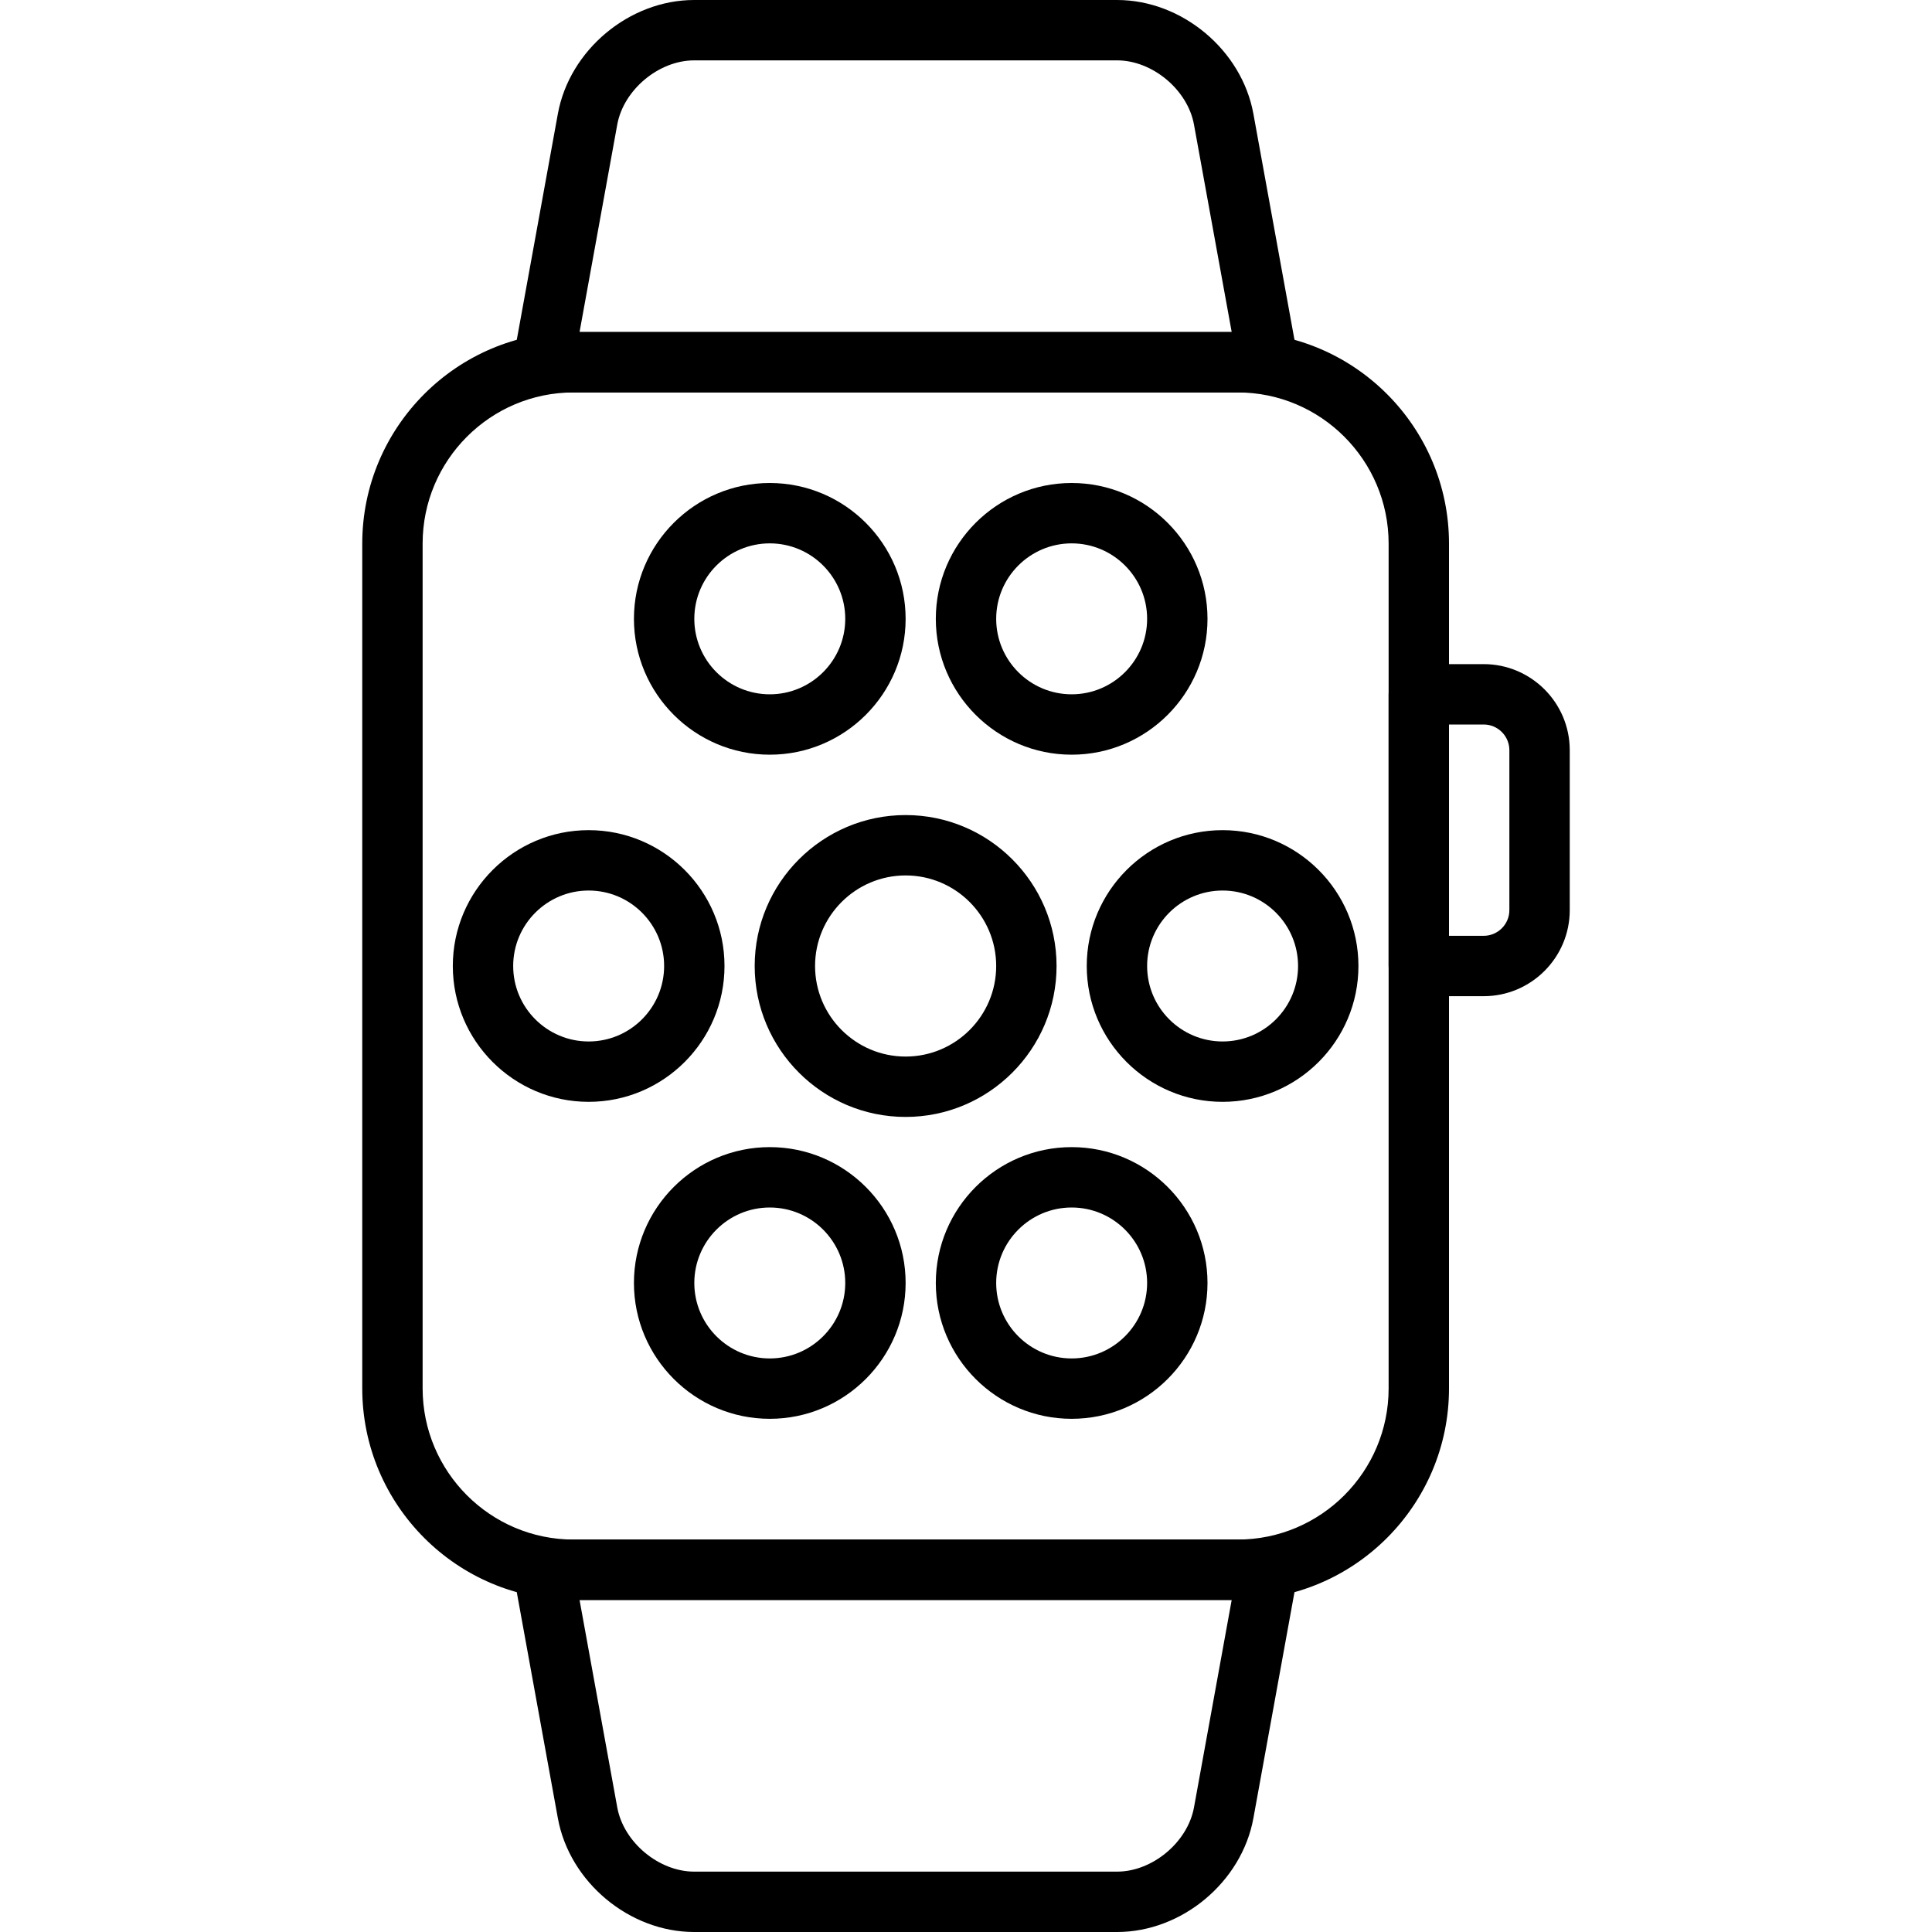 <?xml version="1.0" encoding="iso-8859-1"?>
<!-- Generator: Adobe Illustrator 19.0.0, SVG Export Plug-In . SVG Version: 6.00 Build 0)  -->
<svg version="1.1" id="Capa_1" xmlns="http://www.w3.org/2000/svg" xmlns:xlink="http://www.w3.org/1999/xlink" x="0px" y="0px"
	 viewBox="0 0 436.907 436.907" style="enable-background:new 0 0 436.907 436.907;" xml:space="preserve">
<g>
	<g>
		<path d="M279.89,75.093H129.71c-26.351,0-47.79,21.46-47.79,47.84v191.041c0,26.38,21.439,47.84,47.79,47.84h150.18
			c26.351,0,47.79-21.46,47.79-47.84V122.933C327.68,96.553,306.241,75.093,279.89,75.093z M314.027,313.974
			c0,18.854-15.314,34.186-34.137,34.186H129.71c-18.823,0-34.137-15.333-34.137-34.186V122.933
			c0-18.854,15.314-34.186,34.137-34.186h150.18c18.823,0,34.137,15.333,34.137,34.186V313.974z"/>
	</g>
</g>
<g>
	<g>
		<path d="M293.437,80.7l-9.992-54.967C280.818,11.3,267.285,0,252.628,0h-95.654c-14.653,0-28.191,11.3-30.817,25.733L116.164,80.7
			c-0.364,1.993,0.181,4.038,1.476,5.593c1.295,1.555,3.215,2.454,5.24,2.454h163.84c2.024,0,3.944-0.901,5.241-2.454
			C293.258,84.739,293.801,82.693,293.437,80.7z M131.06,75.093l8.528-46.92c1.434-7.873,9.393-14.52,17.384-14.52h95.654
			c7.991,0,15.951,6.654,17.384,14.52l8.53,46.92H131.06z"/>
	</g>
</g>
<g>
	<g>
		<path d="M291.96,350.614c-1.295-1.555-3.215-2.454-5.24-2.454H122.88c-2.024,0-3.944,0.901-5.241,2.454s-1.84,3.599-1.476,5.593
			l9.993,54.967c2.627,14.433,16.164,25.733,30.817,25.733h95.654c14.657,0,28.191-11.3,30.817-25.733l9.992-54.967
			C293.799,354.214,293.255,352.169,291.96,350.614z M270.012,408.733c-1.434,7.868-9.393,14.52-17.384,14.52h-95.654
			c-7.991,0-15.951-6.647-17.384-14.52l-8.53-46.92h147.48L270.012,408.733z"/>
	</g>
</g>
<g>
	<g>
		<path d="M335.52,150.187h-14.667c-3.77,0-6.827,3.053-6.827,6.827v61.44c0,3.773,3.057,6.827,6.827,6.827h14.667
			c10.733,0,19.466-8.733,19.466-19.466v-36.161C354.987,158.92,346.254,150.187,335.52,150.187z M341.333,205.814
			c0,3.207-2.606,5.813-5.813,5.813h-7.84V163.84h7.84c3.207,0,5.813,2.606,5.813,5.813V205.814z"/>
	</g>
</g>
<g>
	<g>
		<path d="M204.8,184.32c-18.819,0-34.133,15.314-34.133,34.133c0,18.819,15.314,34.133,34.133,34.133
			c18.819,0,34.133-15.314,34.133-34.133C238.933,199.634,223.619,184.32,204.8,184.32z M204.8,238.933
			c-11.293,0-20.48-9.187-20.48-20.48s9.187-20.48,20.48-20.48s20.48,9.187,20.48,20.48S216.093,238.933,204.8,238.933z"/>
	</g>
</g>
<g>
	<g>
		<path d="M133.12,187.733c-16.94,0-30.72,13.78-30.72,30.72s13.78,30.72,30.72,30.72s30.72-13.78,30.72-30.72
			S150.06,187.733,133.12,187.733z M133.12,235.52c-9.411,0-17.067-7.653-17.067-17.067s7.656-17.067,17.067-17.067
			c9.411,0,17.067,7.653,17.067,17.067S142.531,235.52,133.12,235.52z"/>
	</g>
</g>
<g>
	<g>
		<path d="M276.48,187.733c-16.94,0-30.72,13.78-30.72,30.72s13.78,30.72,30.72,30.72s30.72-13.78,30.72-30.72
			S293.42,187.733,276.48,187.733z M276.48,235.52c-9.411,0-17.067-7.653-17.067-17.067s7.656-17.067,17.067-17.067
			s17.067,7.653,17.067,17.067S285.891,235.52,276.48,235.52z"/>
	</g>
</g>
<g>
	<g>
		<path d="M174.08,109.227c-16.94,0-30.72,13.78-30.72,30.72s13.78,30.72,30.72,30.72s30.72-13.78,30.72-30.72
			S191.02,109.227,174.08,109.227z M174.08,157.013c-9.411,0-17.067-7.653-17.067-17.067c0-9.414,7.656-17.067,17.067-17.067
			c9.411,0,17.067,7.653,17.067,17.067C191.147,149.361,183.491,157.013,174.08,157.013z"/>
	</g>
</g>
<g>
	<g>
		<path d="M242.347,109.227c-16.94,0-30.72,13.78-30.72,30.72s13.78,30.72,30.72,30.72c16.94,0,30.72-13.78,30.72-30.72
			S259.287,109.227,242.347,109.227z M242.347,157.013c-9.411,0-17.067-7.653-17.067-17.067c0-9.414,7.656-17.067,17.067-17.067
			c9.411,0,17.067,7.653,17.067,17.067C259.413,149.361,251.757,157.013,242.347,157.013z"/>
	</g>
</g>
<g>
	<g>
		<path d="M174.08,259.413c-16.94,0-30.72,13.78-30.72,30.72s13.78,30.72,30.72,30.72s30.72-13.78,30.72-30.72
			S191.02,259.413,174.08,259.413z M174.08,307.2c-9.411,0-17.067-7.653-17.067-17.067c0-9.414,7.656-17.067,17.067-17.067
			c9.411,0,17.067,7.653,17.067,17.067C191.147,299.547,183.491,307.2,174.08,307.2z"/>
	</g>
</g>
<g>
	<g>
		<path d="M242.347,259.413c-16.94,0-30.72,13.78-30.72,30.72s13.78,30.72,30.72,30.72c16.94,0,30.72-13.78,30.72-30.72
			S259.287,259.413,242.347,259.413z M242.347,307.2c-9.411,0-17.067-7.653-17.067-17.067c0-9.414,7.656-17.067,17.067-17.067
			c9.411,0,17.067,7.653,17.067,17.067C259.413,299.547,251.757,307.2,242.347,307.2z"/>
	</g>
</g>
<g>
</g>
<g>
</g>
<g>
</g>
<g>
</g>
<g>
</g>
<g>
</g>
<g>
</g>
<g>
</g>
<g>
</g>
<g>
</g>
<g>
</g>
<g>
</g>
<g>
</g>
<g>
</g>
<g>
</g>
</svg>
